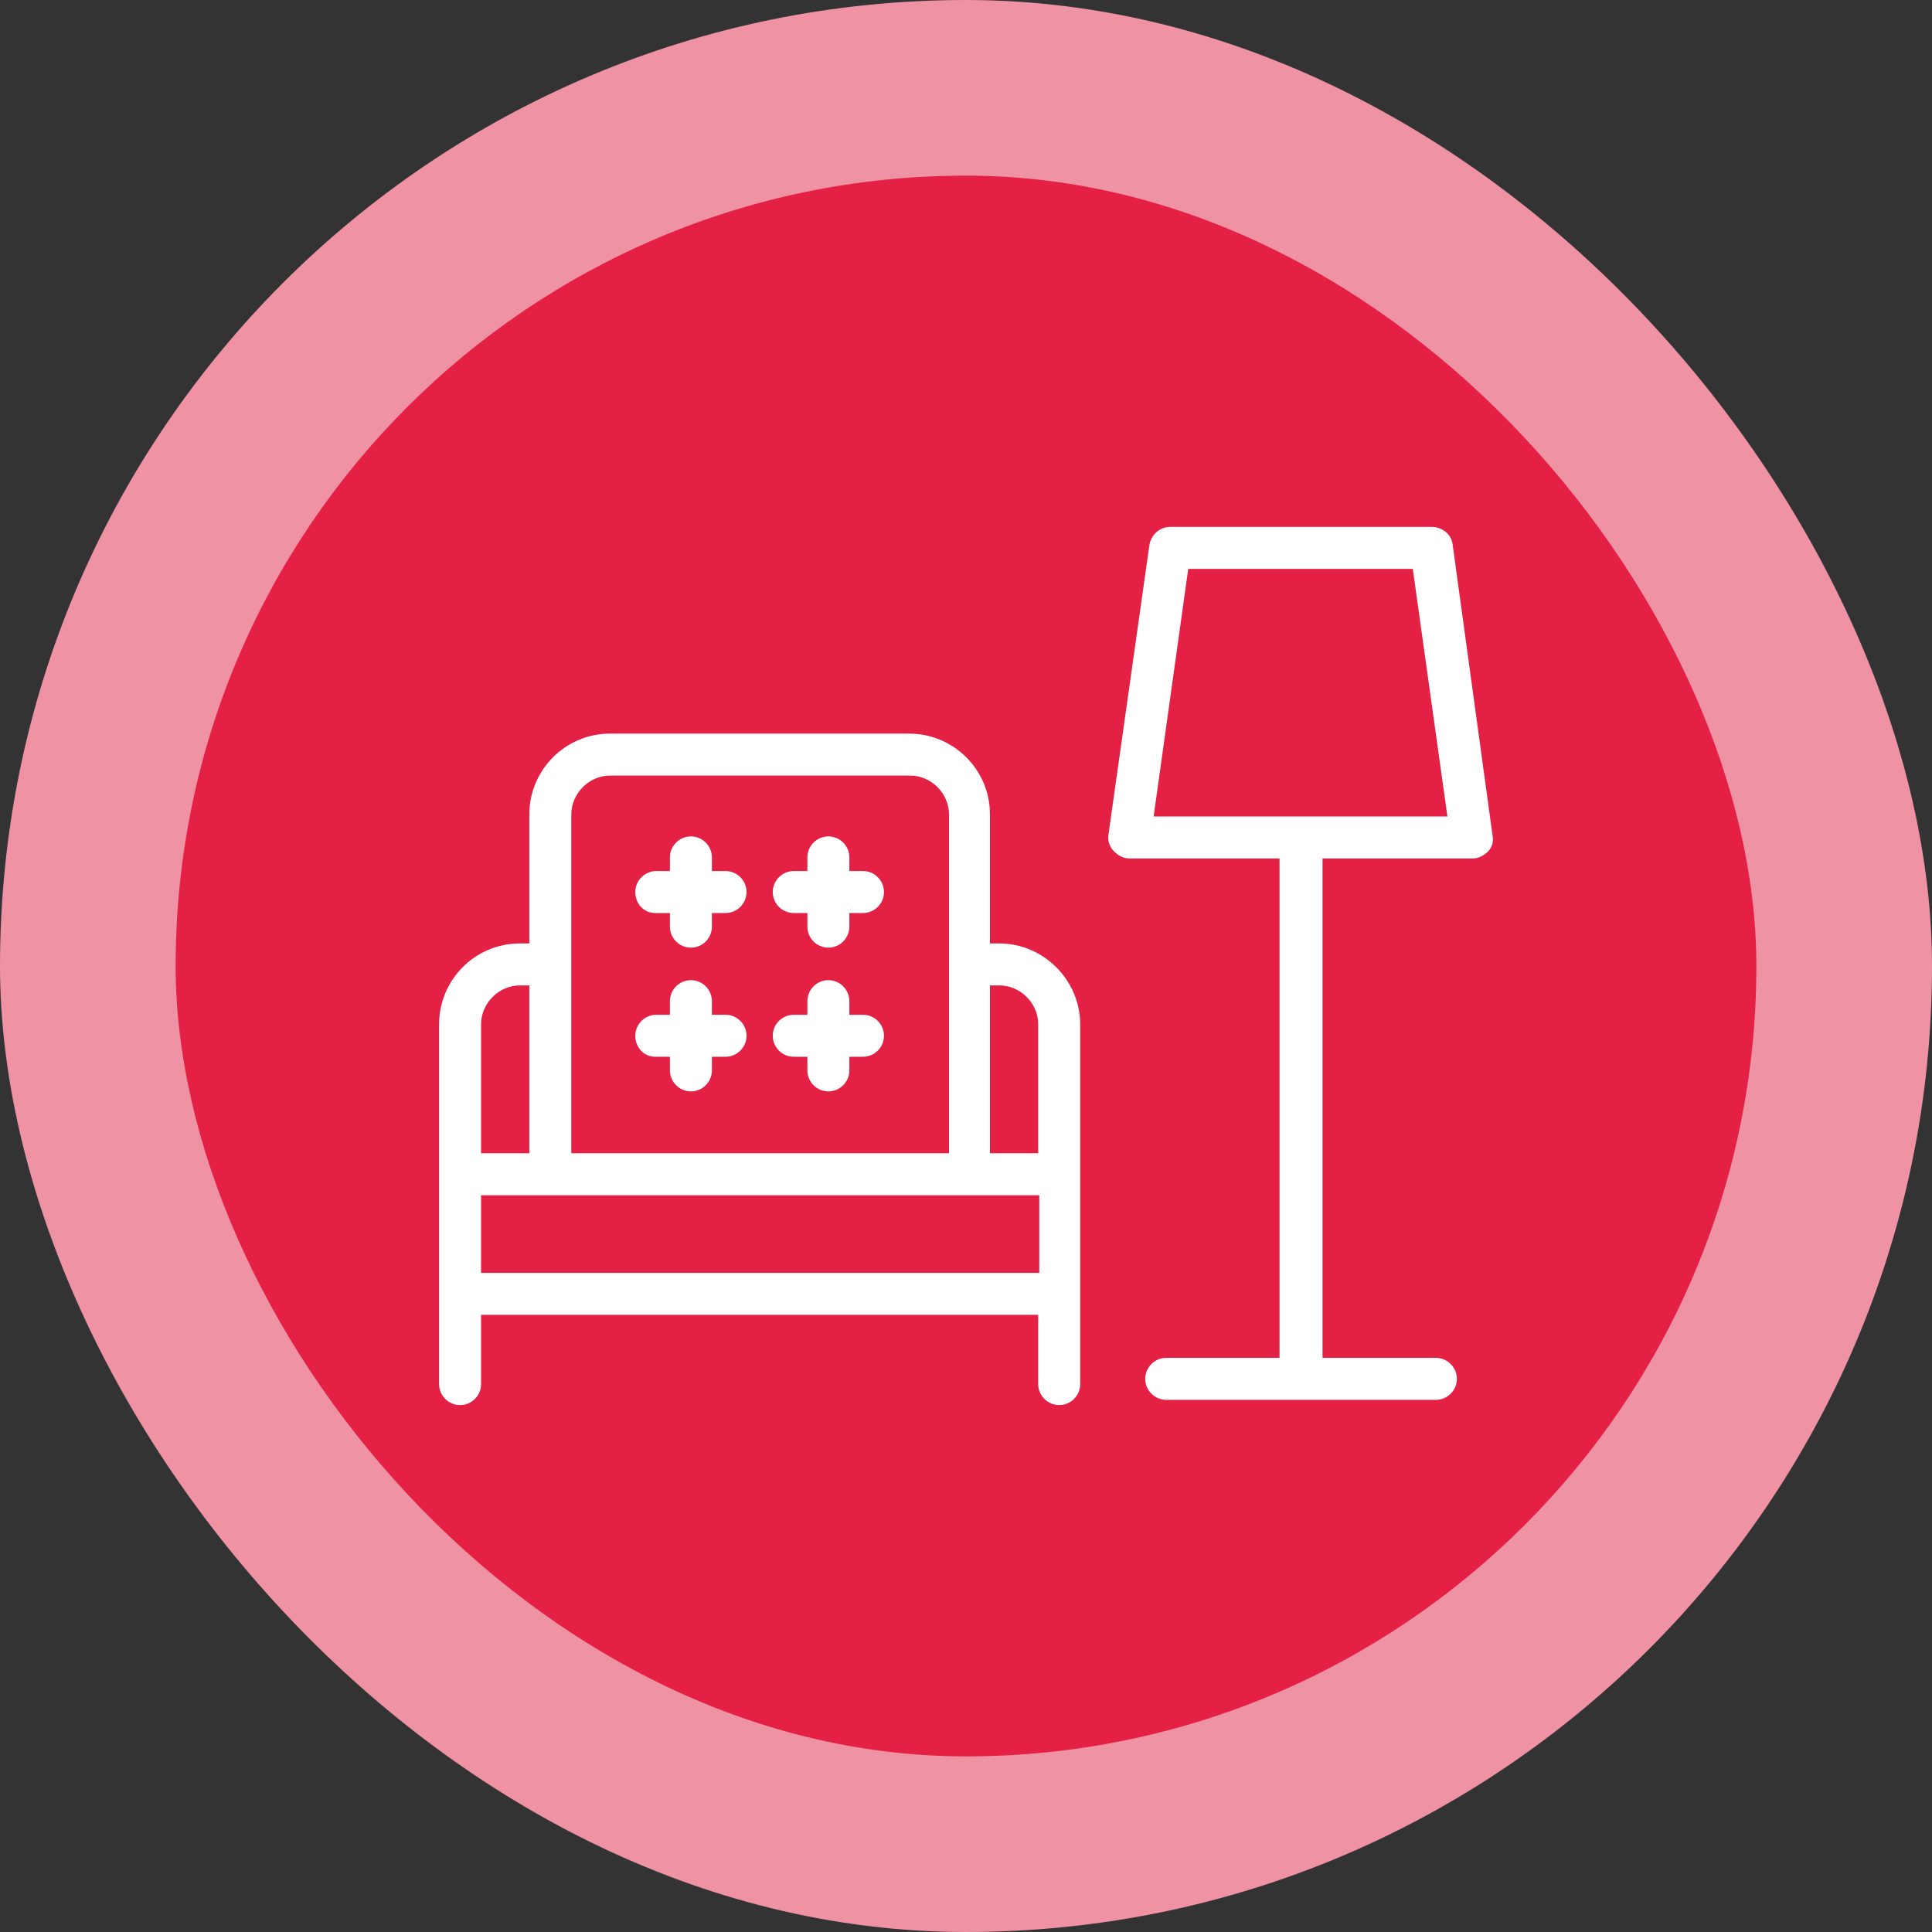 <svg width="88" height="88" viewBox="0 0 88 88" fill="none" xmlns="http://www.w3.org/2000/svg">
<rect x="0" y="0" width="88" height="88" fill="#333333" stroke="none"/>
<rect width="88" height="88" rx="44" fill="#EE92A4"/>
<rect x="8" y="8" width="72" height="72" rx="36" fill="#E42145"/>
<path fill-rule="evenodd" clip-rule="evenodd" d="M66.167 24.812L67.983 38.05C68.031 38.289 67.983 38.576 67.792 38.767C67.6 38.958 67.362 39.102 67.075 39.102H60.24V61.849H65.402C65.928 61.849 66.358 62.28 66.358 62.805C66.358 63.331 65.928 63.761 65.402 63.761H53.12C52.594 63.761 52.164 63.331 52.164 62.805C52.164 62.28 52.594 61.849 53.12 61.849H58.281V39.102H51.447C51.16 39.102 50.921 38.958 50.73 38.767C50.539 38.576 50.443 38.289 50.491 38.002L52.355 24.812C52.45 24.334 52.833 24 53.311 24H65.211C65.689 24 66.119 24.334 66.167 24.812ZM54.123 25.912L52.546 37.19H65.928L64.351 25.912H54.123Z" fill="white"/>
<path d="M30.514 41.587H29.845C29.319 41.587 28.937 41.157 28.937 40.631C28.937 40.105 29.367 39.675 29.893 39.675H30.514V39.054C30.514 38.528 30.944 38.098 31.47 38.098C31.996 38.098 32.426 38.528 32.426 39.054V39.675H33.047C33.573 39.675 34.003 40.105 34.003 40.631C34.003 41.157 33.573 41.587 33.047 41.587H32.426V42.208C32.426 42.734 31.996 43.164 31.47 43.164C30.944 43.164 30.514 42.734 30.514 42.208V41.587Z" fill="white"/>
<path d="M36.154 41.587H36.775V42.208C36.775 42.734 37.205 43.164 37.731 43.164C38.256 43.164 38.687 42.734 38.687 42.208V41.587H39.308C39.834 41.587 40.264 41.157 40.264 40.631C40.264 40.105 39.834 39.675 39.308 39.675H38.687V39.054C38.687 38.528 38.256 38.098 37.731 38.098C37.205 38.098 36.775 38.528 36.775 39.054V39.675H36.154C35.628 39.675 35.198 40.105 35.198 40.631C35.198 41.157 35.628 41.587 36.154 41.587Z" fill="white"/>
<path d="M30.514 48.134H29.845C29.319 48.134 28.937 47.704 28.937 47.178C28.937 46.652 29.367 46.222 29.893 46.222H30.514V45.601C30.514 45.075 30.944 44.645 31.47 44.645C31.996 44.645 32.426 45.075 32.426 45.601V46.222H33.047C33.573 46.222 34.003 46.652 34.003 47.178C34.003 47.704 33.573 48.134 33.047 48.134H32.426V48.755C32.426 49.281 31.996 49.711 31.47 49.711C30.944 49.711 30.514 49.281 30.514 48.755V48.134Z" fill="white"/>
<path d="M36.154 48.134H36.775V48.755C36.775 49.281 37.205 49.711 37.731 49.711C38.256 49.711 38.687 49.281 38.687 48.755V48.134H39.308C39.834 48.134 40.264 47.704 40.264 47.178C40.264 46.652 39.834 46.222 39.308 46.222H38.687V45.601C38.687 45.075 38.256 44.645 37.731 44.645C37.205 44.645 36.775 45.075 36.775 45.601V46.222H36.154C35.628 46.222 35.198 46.652 35.198 47.178C35.198 47.704 35.628 48.134 36.154 48.134Z" fill="white"/>
<path fill-rule="evenodd" clip-rule="evenodd" d="M45.091 42.972H45.521C47.528 42.972 49.201 44.645 49.201 46.652V63.044C49.201 63.57 48.77 64 48.245 64C47.719 64 47.289 63.57 47.289 63.044V59.89H21.912V63.044C21.912 63.57 21.482 64 20.956 64C20.43 64 20 63.57 20 63.044V46.652C20 44.645 21.625 42.972 23.68 42.972H24.11V37.094C24.11 35.087 25.735 33.415 27.79 33.415H41.411C43.418 33.415 45.091 35.039 45.091 37.094V42.972ZM47.289 46.652C47.289 45.697 46.477 44.884 45.521 44.884H45.091V52.531H47.289V46.652ZM27.79 35.326C26.834 35.326 26.022 36.139 26.022 37.094V52.531H43.227V37.094C43.227 36.139 42.414 35.326 41.458 35.326H27.79ZM24.11 44.884H23.68C22.724 44.884 21.912 45.697 21.912 46.652V52.531H24.11V44.884ZM21.912 54.442V57.978H47.337V54.442H21.912Z" fill="white"/>
</svg>
